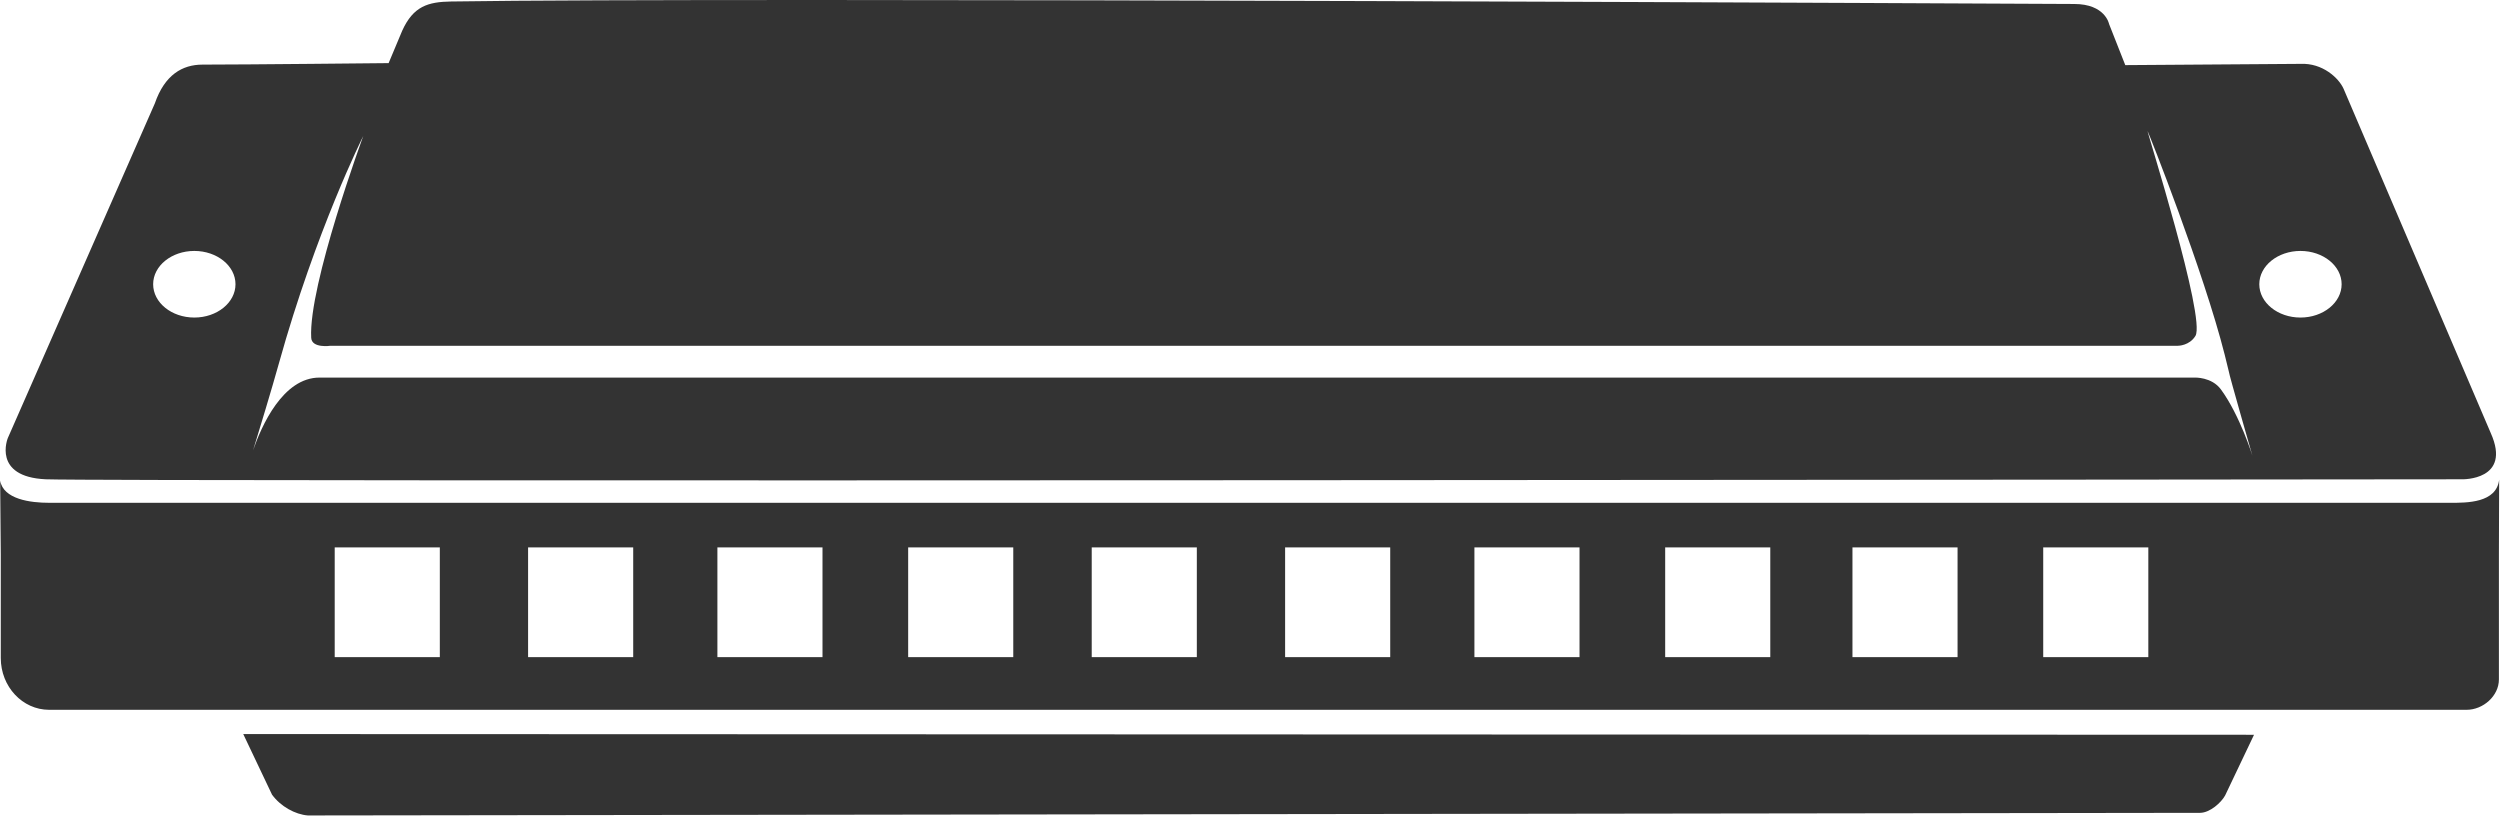 <svg style="fill-rule:evenodd;clip-rule:evenodd;stroke-linejoin:round;stroke-miterlimit:2;" xml:space="preserve" xmlns:xlink="http://www.w3.org/1999/xlink" xmlns="http://www.w3.org/2000/svg" version="1.1" viewBox="0 0 1336 436" height="100%" width="100%">
    <g transform="matrix(1,0,0,1,-772.333,-2924.47)">
        <g transform="matrix(1,0,0,1,65,855)">
            <g transform="matrix(1.003,0,0,1.074,-4.806,-179.128)">
                <path style="fill:rgb(51,51,51);" d="M2041.43,2369.6L2041.43,2431.75C2041.43,2439.97 2033.01,2446.85 2024.21,2446.85L736.177,2446.85C721.965,2446.85 710.427,2435.31 710.427,2421.1L710.427,2369.6L710.094,2332.79C711.769,2342.11 726.215,2343.85 736.177,2343.85L2015.68,2343.85C2024.27,2343.85 2040.13,2343.98 2041.56,2332.33L2041.43,2369.6ZM1450.72,2366.03L1394.72,2366.03L1394.72,2420.64L1450.72,2420.64L1450.72,2366.03ZM1551.58,2366.03L1495.58,2366.03L1495.58,2420.64L1551.58,2420.64L1551.58,2366.03ZM1249.88,2366.03L1193.88,2366.03L1193.88,2420.64L1249.88,2420.64L1249.88,2366.03ZM1753,2366.03L1697,2366.03L1697,2420.64L1753,2420.64L1753,2366.03ZM1854.64,2366.03L1798.64,2366.03L1798.64,2420.64L1854.64,2420.64L1854.64,2366.03ZM1653.22,2366.03L1597.22,2366.03L1597.22,2420.64L1653.22,2420.64L1653.22,2366.03ZM1347.68,2366.03L1291.68,2366.03L1291.68,2420.64L1347.68,2420.64L1347.68,2366.03ZM944.346,2366.03L888.341,2366.03L888.341,2420.64L944.346,2420.64L944.346,2366.03ZM1148.24,2366.03L1092.24,2366.03L1092.24,2420.64L1148.24,2420.64L1148.24,2366.03ZM1047.38,2366.03L991.377,2366.03L991.377,2420.64L1047.38,2420.64L1047.38,2366.03Z"></path>
            </g>
            <path style="fill:rgb(51,51,51);" d="M1911.88,2462.13L1896.43,2494.58C1894.35,2498.37 1888.37,2503.79 1883.09,2503.85L871.889,2505.25C865.084,2504.74 857.279,2500.43 852.703,2494.13L837.323,2461.75L1911.88,2462.13Z"></path>
            <path style="fill:rgb(51,51,51);" d="M915.012,2103.2L922.278,2085.87C928.212,2072.8 936.068,2070.46 948.412,2070.27C1097.32,2067.89 1815.75,2071.6 1815.75,2071.6C1832.41,2071.6 1834.41,2082.27 1834.41,2082.27L1843.08,2104.27L1936.7,2103.6C1948.48,2103.04 1957.2,2111.17 1959.75,2116.93L2038.41,2300.93C2049.74,2326.27 2023.08,2325.6 2023.08,2325.6C2023.08,2325.6 760.412,2326.93 731.745,2325.6C703.078,2324.27 711.5,2303.6 711.5,2303.6L790.078,2124.73C795.345,2109.47 804.757,2104 815.545,2104C837.967,2104 915.012,2103.2 915.012,2103.2ZM842.58,2310.1C847.03,2297.22 858.45,2271.21 878.141,2271.25L1880.14,2271.25C1880.14,2271.25 1889.25,2270.84 1894.19,2277.58C1904.36,2291.45 1911.02,2313.01 1911.02,2313.01C1911.02,2313.01 1898.44,2269.32 1898.44,2268.11L1896.22,2259.06C1885,2214.64 1855.56,2140.3 1855.02,2139.58C1854.33,2138.69 1886.28,2239.63 1880.57,2248.98C1877.37,2254.22 1871.36,2254.25 1871.19,2254.25L883.943,2254.25C883.943,2254.25 873.957,2255.74 873.641,2250C872.101,2221.96 901.464,2142.16 901.464,2142.16C901.464,2142.16 876.192,2192.46 856.391,2263.62C852.589,2277.29 845.988,2298.99 842.58,2310.1ZM1936.7,2203.57C1924.56,2203.57 1914.7,2211.54 1914.7,2221.37C1914.7,2231.19 1924.56,2239.17 1936.7,2239.17C1948.84,2239.17 1958.7,2231.19 1958.7,2221.37C1958.7,2211.54 1948.84,2203.57 1936.7,2203.57ZM811.178,2203.57C799.036,2203.57 789.178,2211.54 789.178,2221.37C789.178,2231.19 799.036,2239.17 811.178,2239.17C823.32,2239.17 833.178,2231.19 833.178,2221.37C833.178,2211.54 823.32,2203.57 811.178,2203.57Z"></path>
        </g>
    </g>
</svg>
